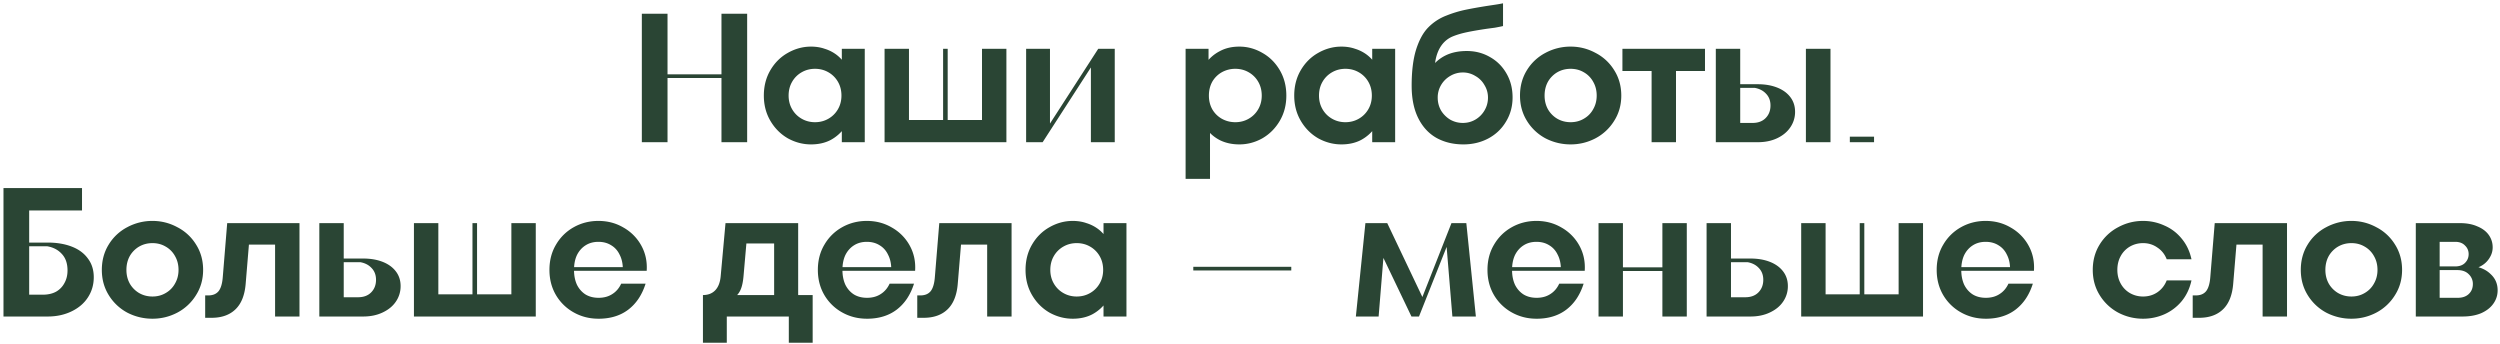 <?xml version="1.0" encoding="UTF-8"?> <svg xmlns="http://www.w3.org/2000/svg" width="545" height="75" fill="none"> <path d="M157.28 31V3h5.6v28h-5.6Zm-17.36 0V3h5.6v28h-5.6Zm3.56-14v-.8h15.8v.8h-15.8ZM176.797 31.48c-1.76 0-3.44-.44-5.04-1.32-1.574-.907-2.84-2.173-3.8-3.8-.96-1.627-1.44-3.467-1.44-5.52 0-2.08.48-3.933 1.44-5.56.96-1.627 2.226-2.88 3.8-3.76 1.6-.907 3.28-1.36 5.04-1.36 1.093 0 2.093.16 3 .48a8.32 8.32 0 0 1 2.48 1.24 7.877 7.877 0 0 1 1.84 1.92l-.6.8v-3.96h5V31h-5v-3.96l.6.8a8.922 8.922 0 0 1-3.04 2.68c-1.227.64-2.654.96-4.28.96Zm.88-4.84c1.066 0 2.04-.253 2.92-.76a5.565 5.565 0 0 0 2.08-2.08c.506-.88.76-1.867.76-2.96 0-1.12-.254-2.12-.76-3a5.564 5.564 0 0 0-2.08-2.08c-.88-.507-1.854-.76-2.92-.76-1.067 0-2.04.253-2.92.76a5.557 5.557 0 0 0-2.08 2.08c-.507.88-.76 1.88-.76 3 0 1.093.253 2.08.76 2.96.506.88 1.2 1.573 2.08 2.08.88.507 1.853.76 2.92.76ZM192.836 31V10.64h5.32v15.52h7.44V10.64h1v15.52h7.48V10.64h5.32V31h-26.56ZM223.695 31V10.64h5.2v17.04h-.48l11-17.04h3.6V31h-5.2V13.96h.48l-11 17.04h-3.6ZM258.461 39V10.64h5v3.96l-.6-.8c.8-1.12 1.813-2 3.04-2.64 1.226-.667 2.653-1 4.28-1 1.76 0 3.426.453 5 1.36 1.573.88 2.84 2.133 3.8 3.76.96 1.627 1.44 3.48 1.44 5.56 0 2.053-.48 3.893-1.44 5.52-.96 1.627-2.227 2.893-3.8 3.8-1.574.88-3.24 1.32-5 1.32-1.547 0-2.934-.293-4.16-.88-1.227-.613-2.227-1.453-3-2.52l.76-.84V39h-5.32Zm10.84-12.36c1.066 0 2.04-.253 2.92-.76a5.565 5.565 0 0 0 2.08-2.08c.506-.88.76-1.867.76-2.96 0-1.12-.254-2.12-.76-3a5.564 5.564 0 0 0-2.08-2.08c-.88-.507-1.854-.76-2.92-.76a5.964 5.964 0 0 0-2.96.76 5.557 5.557 0 0 0-2.08 2.08c-.48.88-.72 1.88-.72 3 0 1.093.24 2.08.72 2.96.506.88 1.2 1.573 2.08 2.08.906.507 1.893.76 2.96.76ZM292.422 31.48c-1.76 0-3.44-.44-5.04-1.32-1.574-.907-2.84-2.173-3.8-3.8-.96-1.627-1.44-3.467-1.44-5.52 0-2.08.48-3.933 1.44-5.56.96-1.627 2.226-2.88 3.8-3.76 1.6-.907 3.28-1.36 5.04-1.36 1.093 0 2.093.16 3 .48a8.32 8.32 0 0 1 2.48 1.24 7.877 7.877 0 0 1 1.84 1.92l-.6.8v-3.96h5V31h-5v-3.96l.6.8a8.922 8.922 0 0 1-3.04 2.68c-1.227.64-2.654.96-4.28.96Zm.88-4.84c1.066 0 2.04-.253 2.92-.76a5.565 5.565 0 0 0 2.08-2.08c.506-.88.76-1.867.76-2.96 0-1.12-.254-2.12-.76-3a5.564 5.564 0 0 0-2.08-2.08c-.88-.507-1.854-.76-2.92-.76-1.067 0-2.04.253-2.92.76a5.557 5.557 0 0 0-2.08 2.08c-.507.88-.76 1.88-.76 3 0 1.093.253 2.08.76 2.96.506.88 1.2 1.573 2.08 2.08.88.507 1.853.76 2.92.76ZM319.021 31.48c-2.187 0-4.134-.467-5.84-1.4-1.707-.96-3.04-2.4-4-4.32-.96-1.92-1.44-4.28-1.44-7.08 0-3.147.32-5.76.96-7.84.666-2.107 1.546-3.72 2.64-4.84a11.007 11.007 0 0 1 3.96-2.6 25.123 25.123 0 0 1 4.04-1.24c1.386-.293 3.106-.6 5.16-.92l1.6-.24c.533-.08 1.053-.173 1.56-.28v4.96c-.587.133-1.187.253-1.8.36-.614.08-1.214.16-1.8.24-1.787.267-3.24.52-4.36.76s-2.107.533-2.96.88c-1.307.533-2.307 1.467-3 2.8-.667 1.307-1 2.893-1 4.76l-.96-.48c.933-1.307 2.053-2.28 3.36-2.92 1.306-.64 2.853-.96 4.64-.96 1.84 0 3.52.44 5.04 1.32 1.52.853 2.72 2.053 3.6 3.6.88 1.52 1.32 3.253 1.32 5.2s-.48 3.707-1.44 5.28c-.934 1.573-2.227 2.8-3.88 3.68-1.627.853-3.427 1.28-5.4 1.28Zm-.12-4.68c.986 0 1.893-.24 2.72-.72a5.534 5.534 0 0 0 2-2c.506-.853.76-1.787.76-2.8 0-.987-.254-1.893-.76-2.72a5.152 5.152 0 0 0-2-2 5.108 5.108 0 0 0-2.72-.76 5.31 5.31 0 0 0-2.76.76 5.522 5.522 0 0 0-2 2 5.32 5.32 0 0 0-.72 2.72c0 1.013.24 1.947.72 2.8a5.97 5.97 0 0 0 2 2c.853.48 1.773.72 2.76.72ZM342.4 31.48c-1.947 0-3.774-.44-5.48-1.32a10.633 10.633 0 0 1-4.04-3.8c-1.014-1.627-1.52-3.467-1.52-5.52 0-2.08.506-3.933 1.52-5.56a10.33 10.33 0 0 1 4.04-3.76 11.504 11.504 0 0 1 5.48-1.36c1.92 0 3.72.453 5.4 1.36a10.27 10.27 0 0 1 4.08 3.76c1.04 1.627 1.56 3.48 1.56 5.56 0 2.053-.52 3.893-1.56 5.52a10.566 10.566 0 0 1-4.08 3.8c-1.68.88-3.48 1.32-5.4 1.32Zm0-4.84c1.066 0 2.026-.253 2.88-.76.88-.507 1.56-1.2 2.04-2.08.506-.88.76-1.867.76-2.96 0-1.12-.254-2.12-.76-3a5.275 5.275 0 0 0-2.04-2.08c-.854-.507-1.814-.76-2.88-.76-1.067 0-2.04.253-2.92.76a5.644 5.644 0 0 0-2.04 2.08c-.48.88-.72 1.88-.72 3 0 1.093.24 2.08.72 2.96a5.645 5.645 0 0 0 2.04 2.08c.88.507 1.853.76 2.92.76ZM360.048 31V15.48h-6.36v-4.84h18v4.84h-6.32V31h-5.32ZM374.047 31V10.64h5.32V26.8h2.68c1.2 0 2.146-.347 2.84-1.04.72-.72 1.08-1.64 1.08-2.76 0-1.04-.32-1.893-.96-2.56-.614-.667-1.427-1.093-2.44-1.28h-4.72v-.8h5.36c1.573 0 2.973.24 4.2.72 1.226.48 2.186 1.173 2.88 2.08.693.907 1.04 1.973 1.04 3.2a5.887 5.887 0 0 1-1.04 3.4c-.667.987-1.614 1.773-2.84 2.36-1.227.587-2.64.88-4.24.88h-9.16Zm19.64 0V10.64h5.36V31h-5.36ZM403.264 31v-1.2h5.28V31h-5.28ZM.76 69V41h17.12v4.88H6.36v18.36h3c1.093 0 2.04-.213 2.84-.64a4.625 4.625 0 0 0 1.84-1.88c.453-.8.68-1.72.68-2.76 0-1.52-.413-2.72-1.24-3.6-.827-.907-1.907-1.467-3.24-1.68h-5.8v-.8h5.96c1.973 0 3.72.293 5.24.88s2.693 1.453 3.52 2.6c.853 1.12 1.28 2.48 1.28 4.08 0 1.627-.427 3.093-1.28 4.4-.827 1.28-2.013 2.293-3.56 3.04-1.547.747-3.28 1.12-5.2 1.12H.76ZM33.24 69.48c-1.947 0-3.774-.44-5.48-1.32a10.635 10.635 0 0 1-4.04-3.8c-1.014-1.627-1.52-3.467-1.52-5.52 0-2.08.506-3.933 1.52-5.56a10.332 10.332 0 0 1 4.04-3.76 11.507 11.507 0 0 1 5.48-1.36c1.92 0 3.72.453 5.4 1.36a10.262 10.262 0 0 1 4.08 3.76c1.04 1.627 1.56 3.48 1.56 5.56 0 2.053-.52 3.893-1.56 5.52a10.557 10.557 0 0 1-4.08 3.8c-1.68.88-3.48 1.32-5.4 1.32Zm0-4.84c1.066 0 2.026-.253 2.88-.76.88-.507 1.56-1.2 2.04-2.08.506-.88.76-1.867.76-2.96 0-1.12-.254-2.12-.76-3a5.275 5.275 0 0 0-2.04-2.08c-.854-.507-1.814-.76-2.88-.76-1.067 0-2.04.253-2.92.76a5.655 5.655 0 0 0-2.04 2.08c-.48.88-.72 1.88-.72 3 0 1.093.24 2.08.72 2.96a5.656 5.656 0 0 0 2.04 2.08c.88.507 1.853.76 2.92.76ZM44.728 69.28V64.4h.68c.987 0 1.733-.307 2.24-.92.507-.64.813-1.68.92-3.12l.96-11.72h15.76V69h-5.32V53.32h-7.16l1.6-1.72-.84 10.12c-.186 2.533-.92 4.427-2.2 5.68-1.28 1.253-3.026 1.88-5.24 1.88h-1.4ZM69.613 69V48.64h5.32V64.8h3.12c1.2 0 2.147-.347 2.84-1.04.72-.72 1.08-1.64 1.08-2.76 0-1.04-.32-1.893-.96-2.56-.613-.667-1.427-1.093-2.44-1.28h-5.16v-.8h5.76c1.6 0 3.013.24 4.24.72 1.227.48 2.187 1.173 2.88 2.08.694.907 1.04 1.973 1.04 3.2a5.884 5.884 0 0 1-1.04 3.4c-.667.987-1.627 1.773-2.88 2.36-1.227.587-2.64.88-4.24.88h-9.56ZM90.238 69V48.64h5.32v15.52h7.44V48.64h1v15.52h7.48V48.64h5.32V69h-26.56ZM130.458 69.48c-1.947 0-3.734-.453-5.36-1.36a10.295 10.295 0 0 1-3.88-3.76c-.96-1.627-1.44-3.467-1.44-5.52 0-2.08.48-3.92 1.44-5.52a10.204 10.204 0 0 1 3.88-3.8c1.626-.907 3.413-1.36 5.36-1.36 2.026 0 3.866.493 5.52 1.48a10.05 10.05 0 0 1 3.84 3.92c.906 1.653 1.293 3.48 1.16 5.48h-17.4v-.8h13.6l-1.4.44c0-1.2-.227-2.24-.68-3.12-.427-.907-1.04-1.6-1.84-2.08-.8-.507-1.734-.76-2.8-.76-1.067 0-2 .253-2.8.76-.8.507-1.427 1.213-1.88 2.12-.427.907-.64 1.987-.64 3.24 0 1.227.213 2.307.64 3.24.453.907 1.08 1.613 1.88 2.12.8.48 1.746.72 2.84.72 1.146 0 2.133-.267 2.96-.8.853-.533 1.506-1.293 1.96-2.28h5.32c-.774 2.453-2.04 4.347-3.8 5.68-1.734 1.307-3.894 1.96-6.48 1.96ZM153.241 64.32c1.147 0 2.053-.36 2.72-1.08.667-.72 1.053-1.773 1.16-3.16l1.04-11.44h15.84v15.68h3.16v10.4h-5.2V69h-13.52v5.72h-5.2v-10.4Zm6.96.48-.88-.48h9.44V53.08h-7.36l1.44-1.48-.76 8.68c-.107 1.173-.307 2.107-.6 2.8a4.353 4.353 0 0 1-1.28 1.72ZM188.973 69.48c-1.947 0-3.733-.453-5.36-1.36a10.295 10.295 0 0 1-3.88-3.76c-.96-1.627-1.44-3.467-1.44-5.52 0-2.08.48-3.92 1.44-5.52a10.204 10.204 0 0 1 3.88-3.8c1.627-.907 3.413-1.36 5.36-1.36 2.027 0 3.867.493 5.52 1.48a10.05 10.05 0 0 1 3.84 3.92c.907 1.653 1.293 3.48 1.16 5.48h-17.4v-.8h13.6l-1.4.44c0-1.2-.227-2.24-.68-3.12-.427-.907-1.04-1.6-1.84-2.08-.8-.507-1.733-.76-2.8-.76-1.067 0-2 .253-2.8.76-.8.507-1.427 1.213-1.88 2.12-.427.907-.64 1.987-.64 3.24 0 1.227.213 2.307.64 3.24.453.907 1.08 1.613 1.88 2.12.8.48 1.747.72 2.84.72 1.147 0 2.133-.267 2.96-.8.853-.533 1.507-1.293 1.96-2.28h5.32c-.773 2.453-2.04 4.347-3.8 5.68-1.733 1.307-3.893 1.96-6.48 1.96ZM199.963 69.28V64.4h.68c.986 0 1.733-.307 2.24-.92.506-.64.813-1.68.92-3.12l.96-11.72h15.76V69h-5.32V53.32h-7.16l1.6-1.72-.84 10.12c-.187 2.533-.92 4.427-2.2 5.68-1.28 1.253-3.027 1.88-5.24 1.88h-1.4ZM233.848 69.48c-1.76 0-3.44-.44-5.04-1.32-1.574-.907-2.84-2.173-3.8-3.8-.96-1.627-1.44-3.467-1.44-5.52 0-2.08.48-3.933 1.44-5.56.96-1.627 2.226-2.88 3.8-3.76 1.6-.907 3.28-1.36 5.04-1.36 1.093 0 2.093.16 3 .48a8.32 8.32 0 0 1 2.48 1.24 7.877 7.877 0 0 1 1.84 1.92l-.6.8v-3.96h5V69h-5v-3.96l.6.8a8.922 8.922 0 0 1-3.04 2.68c-1.227.64-2.654.96-4.28.96Zm.88-4.84c1.066 0 2.04-.253 2.92-.76a5.565 5.565 0 0 0 2.08-2.08c.506-.88.76-1.867.76-2.96 0-1.12-.254-2.12-.76-3a5.564 5.564 0 0 0-2.08-2.08c-.88-.507-1.854-.76-2.92-.76-1.067 0-2.04.253-2.92.76a5.557 5.557 0 0 0-2.08 2.08c-.507.88-.76 1.88-.76 3 0 1.093.253 2.08.76 2.96.506.88 1.2 1.573 2.08 2.08.88.507 1.853.76 2.92.76ZM260.139 58.96v-.8h21.36v.8h-21.36ZM295.578 69l2.08-20.36h4.76l7.76 16.32-.64 1.16 6.88-17.48h3.24l2.08 20.36h-5.12l-1.32-15.96.52-.36-6.48 16.32h-1.64l-6.76-14.12.76-.08-1.16 14.2h-4.96ZM334.95 69.48c-1.947 0-3.734-.453-5.36-1.36a10.295 10.295 0 0 1-3.88-3.76c-.96-1.627-1.44-3.467-1.44-5.52 0-2.08.48-3.92 1.44-5.52a10.204 10.204 0 0 1 3.88-3.8c1.626-.907 3.413-1.36 5.36-1.36 2.026 0 3.866.493 5.52 1.48a10.05 10.05 0 0 1 3.84 3.92c.906 1.653 1.293 3.48 1.16 5.48h-17.4v-.8h13.6l-1.4.44c0-1.2-.227-2.24-.68-3.12-.427-.907-1.04-1.6-1.84-2.08-.8-.507-1.734-.76-2.8-.76-1.067 0-2 .253-2.8.76-.8.507-1.427 1.213-1.88 2.12-.427.907-.64 1.987-.64 3.24 0 1.227.213 2.307.64 3.24.453.907 1.08 1.613 1.88 2.12.8.48 1.746.72 2.84.72 1.146 0 2.133-.267 2.96-.8.853-.533 1.506-1.293 1.96-2.28h5.32c-.774 2.453-2.04 4.347-3.8 5.68-1.734 1.307-3.894 1.96-6.48 1.96ZM362.4 69V48.64h5.32V69h-5.32Zm-13.92 0V48.64h5.32V69h-5.32Zm4.28-9.92v-.8h10.64v.8h-10.64ZM372.035 69V48.64h5.32V64.8h3.12c1.2 0 2.147-.347 2.84-1.04.72-.72 1.08-1.64 1.08-2.76 0-1.04-.32-1.893-.96-2.56-.613-.667-1.427-1.093-2.44-1.28h-5.16v-.8h5.76c1.6 0 3.013.24 4.24.72 1.227.48 2.187 1.173 2.88 2.08.693.907 1.04 1.973 1.04 3.2a5.887 5.887 0 0 1-1.04 3.4c-.667.987-1.627 1.773-2.88 2.36-1.227.587-2.64.88-4.24.88h-9.56ZM392.66 69V48.64h5.32v15.52h7.44V48.64h1v15.52h7.48V48.64h5.32V69h-26.56ZM432.879 69.48c-1.946 0-3.733-.453-5.36-1.36a10.302 10.302 0 0 1-3.88-3.76c-.96-1.627-1.44-3.467-1.44-5.52 0-2.08.48-3.92 1.44-5.52a10.211 10.211 0 0 1 3.88-3.8c1.627-.907 3.414-1.36 5.36-1.36 2.027 0 3.867.493 5.52 1.48a10.036 10.036 0 0 1 3.84 3.92c.907 1.653 1.294 3.48 1.16 5.48h-17.4v-.8h13.6l-1.4.44c0-1.2-.226-2.24-.68-3.12-.426-.907-1.04-1.6-1.84-2.08-.8-.507-1.733-.76-2.8-.76-1.066 0-2 .253-2.8.76-.8.507-1.426 1.213-1.88 2.12-.426.907-.64 1.987-.64 3.24 0 1.227.214 2.307.64 3.24.454.907 1.08 1.613 1.88 2.12.8.48 1.747.72 2.84.72 1.147 0 2.134-.267 2.96-.8.854-.533 1.507-1.293 1.96-2.28h5.32c-.773 2.453-2.04 4.347-3.8 5.68-1.733 1.307-3.893 1.96-6.48 1.96ZM467.183 69.48c-1.92 0-3.72-.44-5.4-1.32a10.633 10.633 0 0 1-4.04-3.8c-1.014-1.627-1.52-3.467-1.52-5.52 0-2.08.506-3.933 1.52-5.56a10.33 10.33 0 0 1 4.04-3.76c1.68-.907 3.48-1.36 5.4-1.36 1.626 0 3.173.333 4.64 1 1.493.64 2.76 1.6 3.8 2.88 1.04 1.253 1.746 2.747 2.12 4.48h-5.4c-.427-1.093-1.107-1.947-2.04-2.56-.907-.64-1.947-.96-3.12-.96-1.04 0-2 .253-2.88.76a5.352 5.352 0 0 0-2 2.08c-.48.88-.72 1.88-.72 3 0 1.093.24 2.08.72 2.96a5.352 5.352 0 0 0 2 2.08c.88.507 1.84.76 2.88.76 1.173 0 2.213-.307 3.12-.92.933-.64 1.613-1.507 2.04-2.6h5.4c-.374 1.733-1.08 3.24-2.12 4.52a10.364 10.364 0 0 1-3.8 2.88 11.48 11.48 0 0 1-4.64.96ZM478.009 69.28V64.4h.68c.987 0 1.734-.307 2.24-.92.507-.64.814-1.68.92-3.12l.96-11.72h15.76V69h-5.32V53.32h-7.16l1.6-1.72-.84 10.12c-.186 2.533-.92 4.427-2.2 5.68-1.28 1.253-3.026 1.88-5.24 1.88h-1.4ZM512.614 69.48a11.79 11.79 0 0 1-5.48-1.32 10.64 10.64 0 0 1-4.04-3.8c-1.013-1.627-1.52-3.467-1.52-5.52 0-2.08.507-3.933 1.52-5.56a10.337 10.337 0 0 1 4.04-3.76 11.51 11.51 0 0 1 5.48-1.36c1.92 0 3.72.453 5.4 1.36a10.257 10.257 0 0 1 4.08 3.76c1.04 1.627 1.56 3.48 1.56 5.56 0 2.053-.52 3.893-1.56 5.52a10.552 10.552 0 0 1-4.08 3.8c-1.68.88-3.48 1.32-5.4 1.32Zm0-4.84c1.067 0 2.027-.253 2.88-.76.88-.507 1.56-1.2 2.04-2.08.507-.88.76-1.867.76-2.96 0-1.12-.253-2.12-.76-3a5.275 5.275 0 0 0-2.04-2.08c-.853-.507-1.813-.76-2.88-.76-1.066 0-2.04.253-2.92.76a5.66 5.66 0 0 0-2.04 2.08c-.48.88-.72 1.88-.72 3 0 1.093.24 2.08.72 2.96a5.66 5.66 0 0 0 2.04 2.08c.88.507 1.854.76 2.92.76ZM526.644 69V48.64h9.6c1.494 0 2.774.24 3.84.72 1.094.453 1.92 1.08 2.48 1.88.56.8.84 1.693.84 2.68 0 .773-.2 1.493-.6 2.16a4.926 4.926 0 0 1-1.56 1.68c-.64.427-1.32.693-2.04.8l-.04-.52c1.547.187 2.814.76 3.8 1.72 1.014.933 1.52 2.107 1.52 3.52 0 1.093-.32 2.08-.96 2.96-.613.853-1.493 1.533-2.64 2.04-1.146.48-2.506.72-4.08.72h-10.16Zm9.16-4.08c1.014 0 1.814-.28 2.4-.84.587-.56.88-1.28.88-2.16a2.87 2.87 0 0 0-.92-2.16c-.586-.587-1.4-.88-2.44-.88h-5.16v-.8h4.64c.934 0 1.654-.253 2.16-.76.534-.533.8-1.173.8-1.92 0-.747-.266-1.373-.8-1.88-.506-.533-1.213-.8-2.12-.8h-3.4v12.2h3.96Z" fill="#2A4534"></path> </svg> 